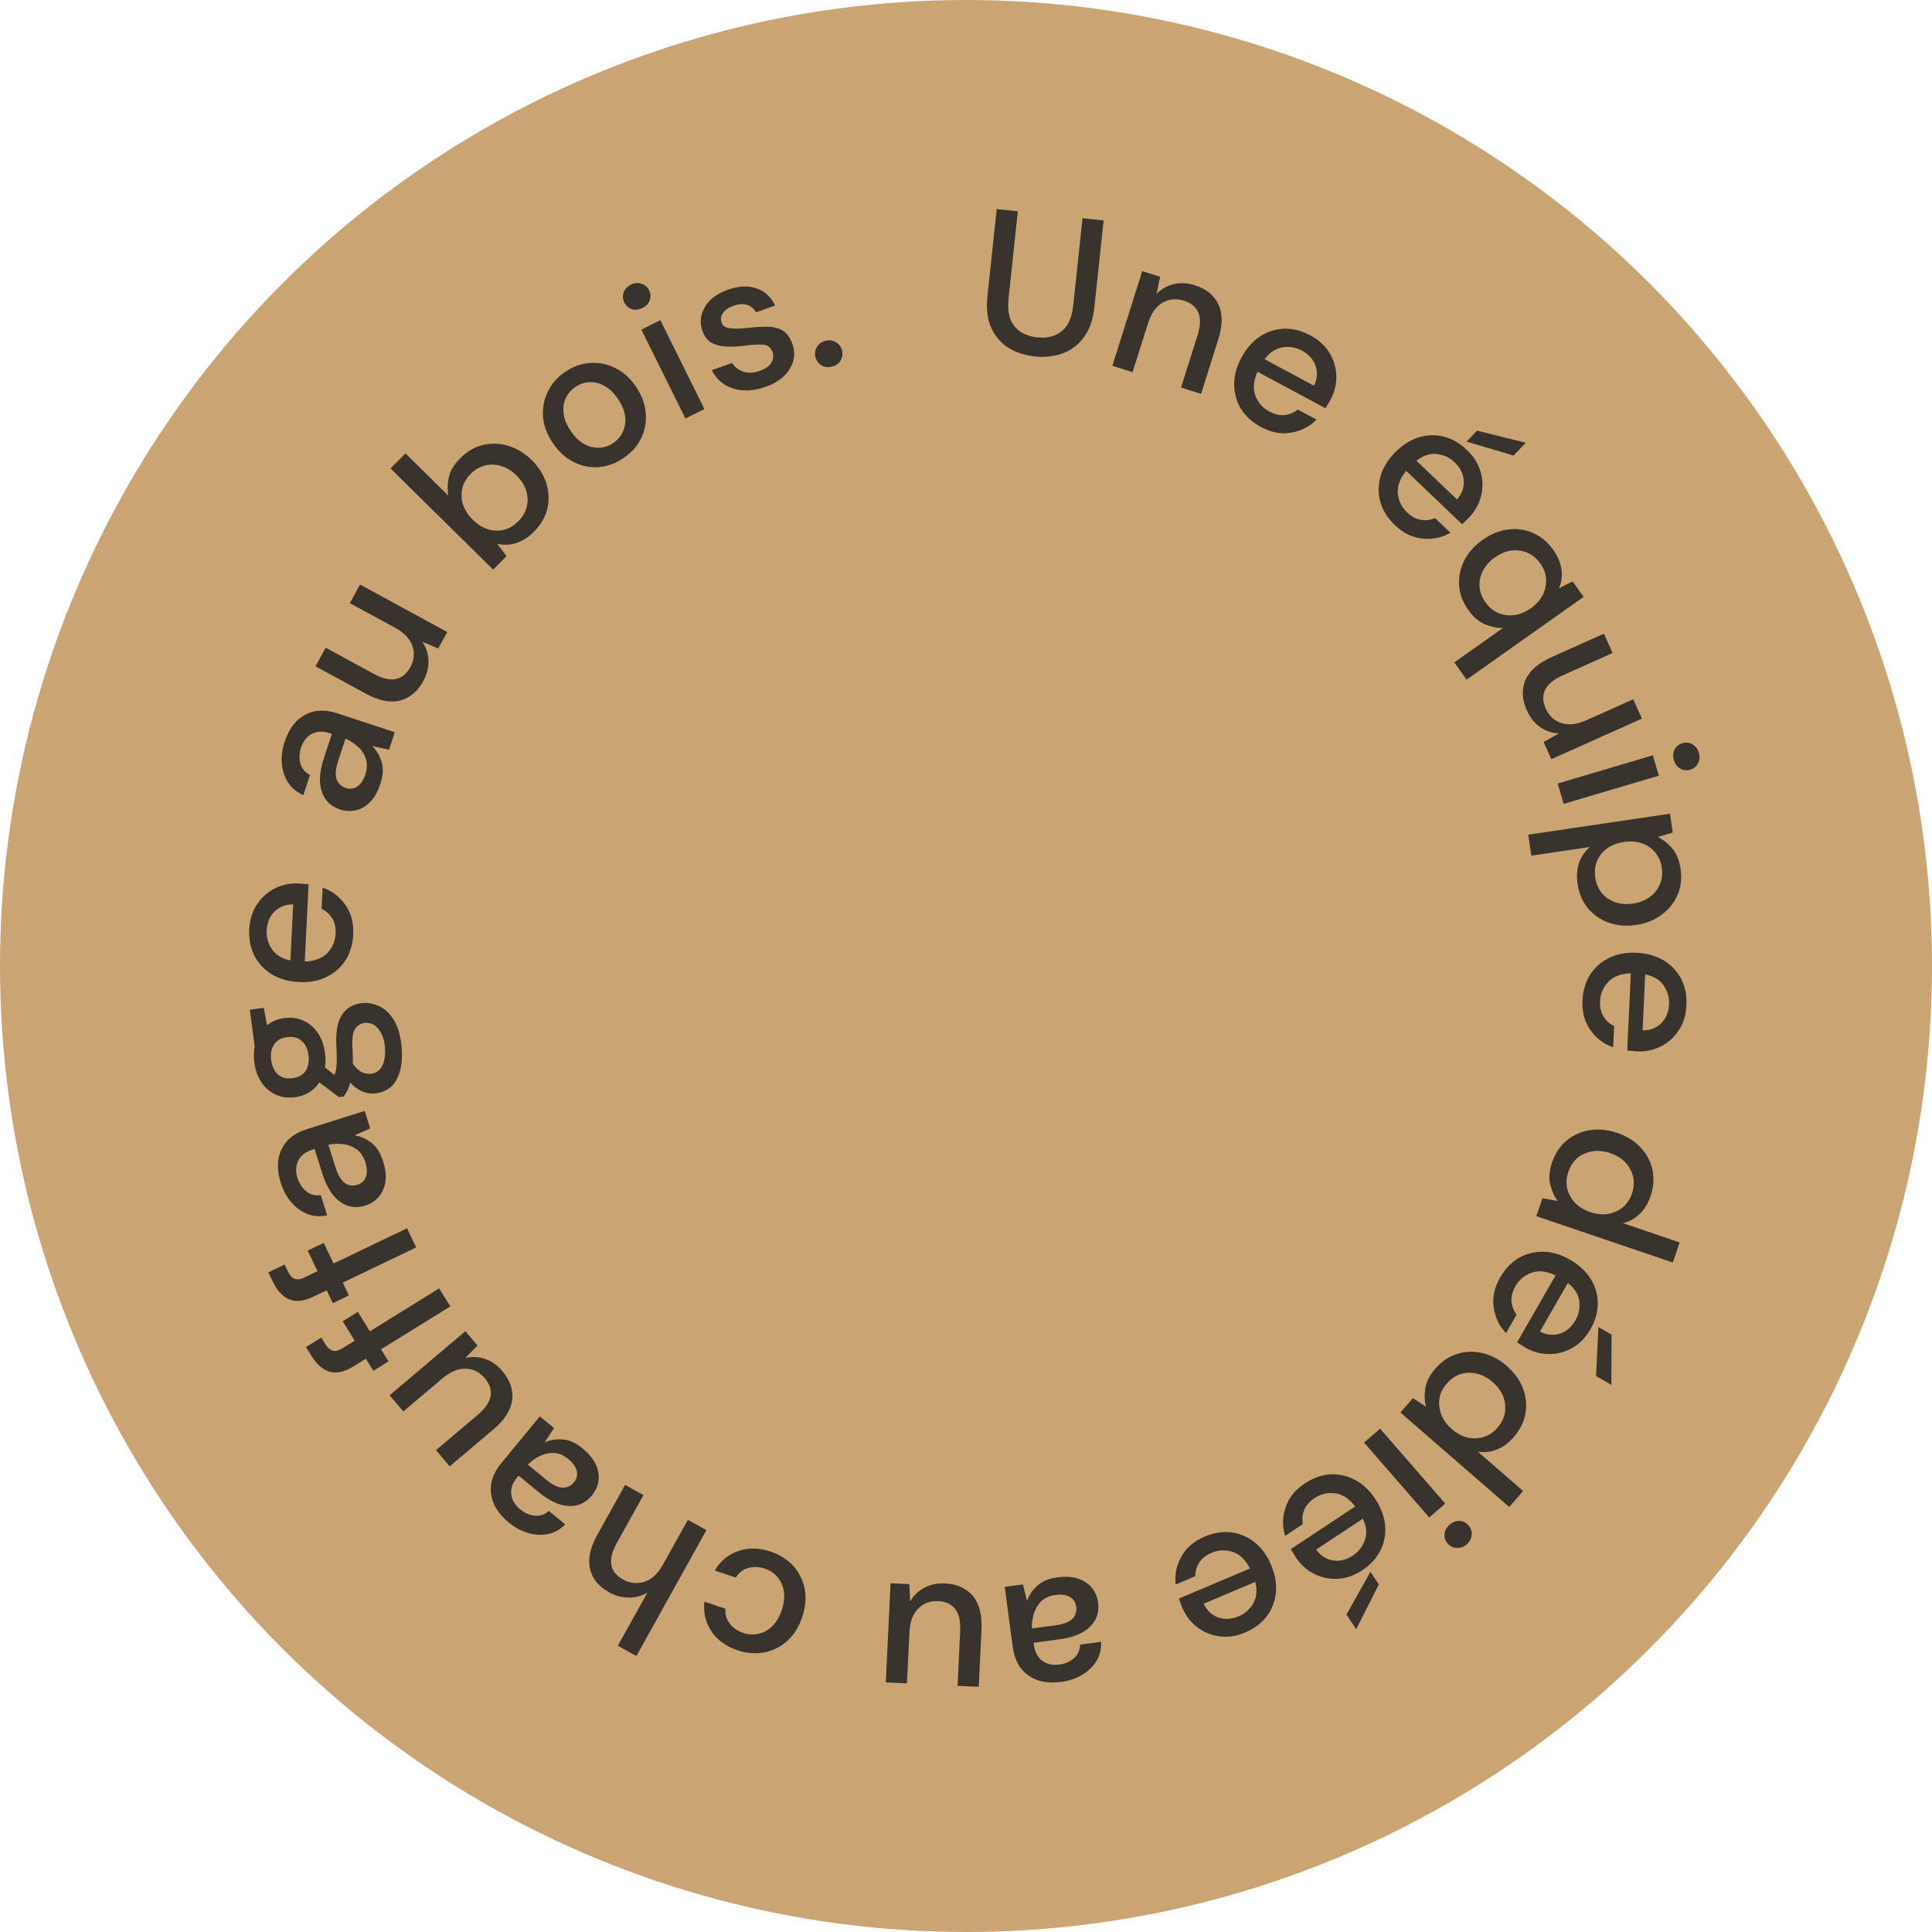 <svg width="222" height="222" viewBox="0 0 222 222" fill="none" xmlns="http://www.w3.org/2000/svg">
<circle cx="111" cy="111" r="111" fill="#CAA573"/>
<path d="M118.903 40.957C117.759 40.835 116.746 40.503 115.863 39.962C114.997 39.407 114.339 38.635 113.889 37.647C113.455 36.66 113.314 35.45 113.467 34.016L114.532 24.022L116.956 24.28L115.889 34.298C115.739 35.7 115.965 36.765 116.566 37.492C117.167 38.22 118.039 38.644 119.182 38.766C120.311 38.886 121.245 38.654 121.986 38.07C122.727 37.486 123.172 36.493 123.321 35.09L124.389 25.073L126.813 25.331L125.748 35.325C125.595 36.759 125.187 37.91 124.524 38.78C123.876 39.652 123.055 40.266 122.061 40.623C121.084 40.966 120.031 41.077 118.903 40.957Z" fill="#38332D"/>
<path d="M127.814 42.033L131.253 31.156L133.315 31.808L132.887 33.771C133.436 33.205 134.092 32.834 134.855 32.657C135.638 32.47 136.453 32.511 137.301 32.779C138.617 33.195 139.518 33.93 140.005 34.985C140.506 36.044 140.5 37.385 139.987 39.008L138.011 45.258L135.708 44.529L137.608 38.521C138.274 36.416 137.744 35.09 136.019 34.545C135.157 34.272 134.343 34.352 133.579 34.786C132.829 35.224 132.274 36.014 131.913 37.154L130.138 42.768L127.814 42.033Z" fill="#38332D"/>
<path d="M144.895 49.066C143.909 48.537 143.147 47.85 142.608 47.004C142.091 46.152 141.826 45.219 141.814 44.203C141.803 43.187 142.076 42.159 142.634 41.119C143.199 40.065 143.905 39.252 144.752 38.679C145.612 38.114 146.54 37.812 147.536 37.772C148.545 37.739 149.557 37.995 150.57 38.538C151.556 39.068 152.295 39.751 152.785 40.588C153.283 41.412 153.538 42.297 153.552 43.245C153.566 44.192 153.337 45.104 152.866 45.983C152.794 46.118 152.707 46.263 152.607 46.417C152.527 46.566 152.43 46.731 152.315 46.913L144.492 42.716C144.037 43.725 143.956 44.639 144.248 45.456C144.561 46.268 145.095 46.877 145.852 47.283C146.46 47.609 147.039 47.746 147.59 47.693C148.161 47.634 148.674 47.422 149.131 47.058L151.279 48.211C150.501 49.012 149.537 49.512 148.385 49.712C147.248 49.92 146.084 49.704 144.895 49.066ZM149.604 40.291C148.888 39.907 148.136 39.782 147.351 39.917C146.572 40.039 145.893 40.492 145.315 41.279L150.99 44.323C151.37 43.518 151.426 42.748 151.159 42.013C150.892 41.278 150.374 40.704 149.604 40.291Z" fill="#38332D"/>
<path d="M160.28 60.338C159.471 59.565 158.919 58.699 158.626 57.741C158.354 56.782 158.348 55.811 158.607 54.829C158.866 53.847 159.403 52.929 160.218 52.075C161.044 51.21 161.941 50.614 162.91 50.288C163.89 49.973 164.865 49.928 165.835 50.155C166.817 50.393 167.723 50.908 168.555 51.703C169.365 52.475 169.894 53.331 170.144 54.269C170.404 55.195 170.415 56.117 170.176 57.033C169.937 57.95 169.473 58.769 168.785 59.49C168.679 59.6 168.557 59.717 168.419 59.84C168.302 59.962 168.164 60.095 168.005 60.24L161.583 54.109C160.877 54.961 160.555 55.82 160.618 56.686C160.704 57.552 161.057 58.281 161.678 58.874C162.177 59.35 162.699 59.636 163.243 59.732C163.809 59.827 164.361 59.76 164.898 59.531L166.661 61.215C165.698 61.779 164.635 62.004 163.472 61.89C162.32 61.787 161.256 61.27 160.28 60.338ZM167.157 53.134C166.569 52.573 165.878 52.253 165.085 52.174C164.302 52.083 163.527 52.34 162.76 52.943L167.418 57.39C167.999 56.715 168.259 55.988 168.197 55.209C168.136 54.429 167.789 53.738 167.157 53.134ZM168.517 50.744L169.724 49.479L175.32 50.879L173.922 52.343L168.517 50.744Z" fill="#38332D"/>
<path d="M167.113 76.109L172.69 72.163C172.039 72.173 171.359 72.034 170.649 71.748C169.939 71.461 169.292 70.905 168.707 70.078C168.07 69.177 167.72 68.232 167.659 67.242C167.597 66.253 167.798 65.303 168.262 64.392C168.726 63.481 169.428 62.694 170.367 62.03C171.305 61.366 172.275 60.971 173.276 60.845C174.289 60.711 175.245 60.842 176.145 61.238C177.067 61.638 177.846 62.288 178.484 63.19C179.007 63.928 179.319 64.675 179.42 65.429C179.531 66.196 179.434 66.922 179.13 67.607L180.703 66.804L181.965 68.588L168.521 78.099L167.113 76.109ZM170.687 69.213C171.289 70.064 172.075 70.551 173.044 70.673C174.022 70.807 174.974 70.547 175.9 69.892C176.839 69.228 177.402 68.416 177.588 67.458C177.795 66.504 177.598 65.601 176.996 64.75C176.394 63.898 175.603 63.406 174.625 63.271C173.66 63.128 172.708 63.388 171.769 64.052C171.156 64.486 170.7 64.997 170.401 65.584C170.103 66.17 169.971 66.78 170.005 67.413C170.061 68.05 170.288 68.65 170.687 69.213Z" fill="#38332D"/>
<path d="M175.448 81.638C174.885 80.378 174.832 79.209 175.29 78.13C175.754 77.066 176.763 76.186 178.317 75.491L184.3 72.813L185.296 75.039L179.544 77.613C177.528 78.515 176.89 79.791 177.629 81.443C177.999 82.269 178.596 82.816 179.422 83.085C180.248 83.353 181.207 83.244 182.298 82.755L187.673 80.35L188.669 82.576L178.256 87.235L177.373 85.262L179.124 84.276C178.336 84.243 177.612 83.995 176.953 83.535C176.313 83.082 175.812 82.449 175.448 81.638Z" fill="#38332D"/>
<path d="M192.342 87.345C192.211 86.904 192.235 86.497 192.412 86.124C192.609 85.762 192.913 85.52 193.324 85.398C193.736 85.276 194.116 85.315 194.463 85.516C194.829 85.728 195.078 86.054 195.209 86.495C195.34 86.936 195.307 87.337 195.11 87.699C194.933 88.072 194.638 88.319 194.227 88.441C193.815 88.563 193.426 88.519 193.06 88.307C192.712 88.107 192.473 87.786 192.342 87.345ZM178.986 90.034L189.923 86.79L190.616 89.128L179.679 92.371L178.986 90.034Z" fill="#38332D"/>
<path d="M175.602 95.912L191.892 93.501L192.212 95.662L190.497 96.172C191.082 96.457 191.626 96.888 192.13 97.465C192.634 98.041 192.96 98.83 193.108 99.831C193.27 100.923 193.155 101.925 192.762 102.835C192.37 103.746 191.761 104.502 190.936 105.105C190.113 105.723 189.133 106.116 187.995 106.284C186.857 106.453 185.805 106.36 184.838 106.007C183.889 105.667 183.095 105.118 182.456 104.361C181.832 103.6 181.438 102.667 181.274 101.559C181.144 100.68 181.202 99.873 181.45 99.138C181.7 98.419 182.115 97.816 182.693 97.327L175.959 98.324L175.602 95.912ZM183.306 100.84C183.459 101.871 183.934 102.669 184.73 103.233C185.542 103.795 186.516 103.992 187.654 103.824C188.397 103.714 189.035 103.464 189.566 103.076C190.098 102.687 190.483 102.204 190.723 101.626C190.978 101.045 191.054 100.406 190.951 99.709C190.798 98.677 190.316 97.88 189.505 97.319C188.695 96.772 187.729 96.582 186.607 96.748C185.469 96.916 184.592 97.379 183.976 98.137C183.377 98.908 183.154 99.809 183.306 100.84Z" fill="#38332D"/>
<path d="M181.837 114.948C181.889 113.83 182.18 112.846 182.711 111.996C183.256 111.162 183.985 110.52 184.896 110.071C185.807 109.622 186.852 109.425 188.032 109.48C189.226 109.536 190.264 109.822 191.146 110.339C192.027 110.871 192.7 111.578 193.166 112.459C193.631 113.356 193.836 114.378 193.783 115.527C193.731 116.645 193.433 117.606 192.889 118.41C192.36 119.214 191.672 119.827 190.823 120.248C189.975 120.669 189.053 120.856 188.057 120.81C187.904 120.803 187.736 120.787 187.553 120.763C187.384 120.755 187.193 120.739 186.98 120.714L187.392 111.845C186.286 111.87 185.427 112.191 184.815 112.807C184.217 113.44 183.899 114.185 183.859 115.042C183.827 115.732 183.953 116.313 184.238 116.787C184.538 117.277 184.95 117.649 185.476 117.904L185.362 120.339C184.304 119.983 183.437 119.329 182.76 118.376C182.082 117.439 181.774 116.296 181.837 114.948ZM191.785 115.411C191.823 114.599 191.611 113.868 191.15 113.217C190.705 112.567 190.003 112.151 189.044 111.968L188.745 118.401C189.635 118.396 190.355 118.115 190.902 117.557C191.45 117 191.745 116.284 191.785 115.411Z" fill="#38332D"/>
<path d="M178.346 133.562C178.701 132.517 179.26 131.678 180.025 131.047C180.79 130.416 181.677 130.021 182.686 129.862C183.696 129.703 184.745 129.808 185.834 130.177C186.923 130.547 187.812 131.1 188.502 131.836C189.205 132.577 189.661 133.428 189.87 134.389C190.087 135.37 190.019 136.383 189.664 137.428C189.373 138.285 188.952 138.976 188.401 139.501C187.846 140.041 187.201 140.389 186.468 140.545L193.002 142.763L192.218 145.072L176.537 139.749L177.239 137.68L178.998 138.01C178.608 137.489 178.32 136.857 178.135 136.114C177.95 135.371 178.021 134.52 178.346 133.562ZM180.209 134.656C179.874 135.643 179.942 136.565 180.412 137.421C180.878 138.292 181.648 138.909 182.722 139.274C183.811 139.643 184.798 139.622 185.683 139.21C186.577 138.817 187.192 138.127 187.527 137.14C187.862 136.153 187.797 135.224 187.331 134.353C186.88 133.488 186.11 132.87 185.021 132.5C184.31 132.259 183.629 132.19 182.979 132.293C182.328 132.396 181.757 132.647 181.265 133.047C180.783 133.466 180.431 134.003 180.209 134.656Z" fill="#38332D"/>
<path d="M172.388 146.77C172.946 145.8 173.655 145.058 174.516 144.545C175.383 144.053 176.324 143.816 177.34 143.834C178.355 143.852 179.375 144.155 180.398 144.744C181.435 145.34 182.227 146.07 182.774 146.933C183.314 147.809 183.589 148.746 183.599 149.743C183.602 150.752 183.317 151.756 182.744 152.753C182.186 153.723 181.481 154.441 180.63 154.906C179.791 155.38 178.899 155.609 177.952 155.595C177.005 155.581 176.099 155.326 175.235 154.829C175.102 154.752 174.96 154.662 174.808 154.556C174.662 154.472 174.499 154.37 174.321 154.25L178.747 146.554C177.752 146.07 176.841 145.962 176.015 146.23C175.195 146.518 174.57 147.035 174.142 147.779C173.798 148.377 173.644 148.952 173.681 149.504C173.723 150.076 173.919 150.596 174.27 151.063L173.054 153.177C172.277 152.376 171.805 151.397 171.639 150.24C171.465 149.096 171.715 147.94 172.388 146.77ZM181.021 151.735C181.426 151.031 181.572 150.284 181.461 149.494C181.362 148.712 180.928 148.021 180.16 147.419L176.949 153.002C177.743 153.405 178.511 153.485 179.253 153.239C179.996 152.994 180.585 152.493 181.021 151.735ZM183.666 152.487L185.181 153.359L185.154 159.127L183.399 158.118L183.666 152.487Z" fill="#38332D"/>
<path d="M164.933 157.264C165.657 156.43 166.492 155.866 167.439 155.571C168.385 155.277 169.356 155.246 170.351 155.481C171.345 155.715 172.277 156.209 173.145 156.963C174.013 157.718 174.627 158.566 174.987 159.508C175.358 160.46 175.458 161.42 175.287 162.389C175.118 163.379 174.671 164.291 173.947 165.124C173.354 165.807 172.703 166.288 171.994 166.566C171.276 166.855 170.548 166.934 169.81 166.801L175.019 171.326L173.421 173.166L160.918 162.307L162.351 160.657L163.854 161.628C163.69 160.998 163.663 160.304 163.773 159.546C163.883 158.789 164.269 158.028 164.933 157.264ZM166.244 158.981C165.56 159.769 165.274 160.647 165.386 161.618C165.488 162.6 165.967 163.463 166.823 164.207C167.692 164.961 168.613 165.314 169.588 165.268C170.564 165.242 171.395 164.836 172.078 164.049C172.762 163.262 173.053 162.377 172.951 161.395C172.861 160.423 172.382 159.56 171.514 158.806C170.947 158.314 170.343 157.992 169.702 157.841C169.061 157.691 168.437 157.708 167.83 157.892C167.225 158.097 166.696 158.46 166.244 158.981Z" fill="#38332D"/>
<path d="M166.567 175.201C166.914 174.899 167.294 174.751 167.707 174.758C168.118 174.787 168.464 174.963 168.746 175.287C169.027 175.611 169.149 175.973 169.11 176.372C169.07 176.793 168.877 177.155 168.529 177.457C168.182 177.758 167.803 177.895 167.392 177.866C166.98 177.86 166.633 177.694 166.351 177.37C166.069 177.046 165.948 176.674 165.989 176.253C166.027 175.853 166.22 175.503 166.567 175.201ZM158.581 164.162L166.068 172.769L164.228 174.369L156.741 165.762L158.581 164.162Z" fill="#38332D"/>
<path d="M149.941 170.451C150.874 169.833 151.84 169.487 152.84 169.413C153.835 169.361 154.783 169.569 155.683 170.04C156.583 170.51 157.36 171.237 158.012 172.221C158.673 173.218 159.055 174.225 159.158 175.242C159.249 176.267 159.076 177.228 158.64 178.124C158.191 179.028 157.487 179.798 156.529 180.434C155.595 181.052 154.644 181.379 153.674 181.415C152.713 181.463 151.812 181.269 150.971 180.833C150.13 180.397 149.435 179.763 148.884 178.933C148.799 178.805 148.713 178.66 148.624 178.498C148.531 178.358 148.431 178.194 148.325 178.006L155.726 173.102C155.052 172.224 154.286 171.72 153.427 171.59C152.564 171.481 151.775 171.664 151.059 172.139C150.484 172.52 150.089 172.965 149.875 173.475C149.657 174.006 149.6 174.559 149.705 175.133L147.672 176.48C147.335 175.416 147.351 174.329 147.72 173.22C148.076 172.12 148.816 171.197 149.941 170.451ZM155.442 178.753C156.12 178.304 156.585 177.701 156.838 176.945C157.099 176.202 157.021 175.389 156.602 174.508L151.234 178.065C151.764 178.781 152.415 179.195 153.189 179.308C153.963 179.421 154.714 179.236 155.442 178.753ZM157.472 180.608L158.438 182.066L155.834 187.213L154.716 185.526L157.472 180.608Z" fill="#38332D"/>
<path d="M138.435 176.56C139.466 176.124 140.479 175.961 141.475 176.073C142.463 176.204 143.357 176.584 144.155 177.211C144.954 177.839 145.583 178.697 146.043 179.784C146.509 180.885 146.7 181.945 146.615 182.964C146.515 183.988 146.169 184.901 145.575 185.701C144.968 186.508 144.134 187.135 143.075 187.583C142.044 188.02 141.049 188.166 140.089 188.023C139.136 187.894 138.286 187.538 137.539 186.954C136.793 186.371 136.225 185.621 135.837 184.703C135.777 184.561 135.719 184.403 135.661 184.228C135.595 184.072 135.528 183.893 135.458 183.689L143.634 180.229C143.133 179.242 142.473 178.606 141.652 178.32C140.824 178.055 140.015 178.09 139.224 178.424C138.588 178.693 138.119 179.058 137.815 179.52C137.502 180.002 137.345 180.535 137.342 181.119L135.097 182.069C134.961 180.961 135.176 179.896 135.743 178.873C136.295 177.857 137.192 177.086 138.435 176.56ZM142.316 185.732C143.065 185.415 143.633 184.908 144.021 184.211C144.414 183.529 144.486 182.715 144.237 181.772L138.306 184.282C138.695 185.083 139.26 185.61 139.999 185.863C140.739 186.116 141.512 186.072 142.316 185.732Z" fill="#38332D"/>
<path d="M121.5 181.253C122.458 181.125 123.27 181.179 123.935 181.415C124.601 181.651 125.12 182.007 125.493 182.483C125.868 182.974 126.098 183.531 126.181 184.155C126.327 185.249 126.017 186.172 125.251 186.924C124.485 187.676 123.312 188.158 121.731 188.369L118.768 188.764L118.795 188.969C118.913 189.851 119.244 190.48 119.789 190.855C120.319 191.233 120.964 191.371 121.724 191.27C122.393 191.181 122.956 190.935 123.413 190.534C123.856 190.15 124.089 189.632 124.11 188.979L126.527 188.656C126.56 189.487 126.38 190.223 125.986 190.863C125.579 191.521 125.031 192.051 124.342 192.452C123.64 192.871 122.848 193.139 121.966 193.256C120.386 193.468 119.106 193.213 118.128 192.493C117.153 191.788 116.569 190.721 116.378 189.292L115.45 182.339L117.547 182.059L118.011 183.969C118.247 183.303 118.641 182.717 119.192 182.21C119.743 181.704 120.513 181.384 121.5 181.253ZM121.283 183.277C120.63 183.364 120.103 183.589 119.703 183.952C119.29 184.332 118.996 184.797 118.822 185.346C118.632 185.897 118.549 186.489 118.571 187.12L121.261 186.761C122.219 186.633 122.88 186.374 123.246 185.985C123.597 185.598 123.738 185.154 123.671 184.652C123.602 184.135 123.358 183.75 122.937 183.497C122.503 183.261 121.952 183.188 121.283 183.277Z" fill="#38332D"/>
<path d="M108.593 181.948C109.972 182.014 111.039 182.496 111.794 183.392C112.534 184.287 112.863 185.585 112.781 187.285L112.466 193.832L110.03 193.715L110.333 187.42C110.44 185.215 109.589 184.068 107.782 183.981C106.878 183.938 106.12 184.224 105.507 184.839C104.894 185.454 104.559 186.359 104.501 187.554L104.218 193.435L101.783 193.318L102.331 181.923L104.491 182.027L104.578 184.035C104.965 183.347 105.512 182.813 106.221 182.433C106.914 182.067 107.705 181.905 108.593 181.948Z" fill="#38332D"/>
<path d="M88.547 178.285C89.609 178.638 90.483 179.194 91.167 179.955C91.837 180.711 92.272 181.59 92.472 182.594C92.652 183.607 92.556 184.674 92.184 185.794C91.812 186.915 91.253 187.82 90.507 188.509C89.741 189.208 88.864 189.66 87.875 189.864C86.872 190.064 85.839 189.988 84.777 189.635C83.438 189.19 82.433 188.468 81.763 187.47C81.079 186.467 80.803 185.326 80.938 184.045L83.361 184.85C83.308 185.495 83.474 186.067 83.857 186.566C84.241 187.065 84.767 187.426 85.436 187.648C86.004 187.837 86.576 187.865 87.153 187.734C87.725 187.617 88.249 187.33 88.723 186.874C89.193 186.432 89.561 185.811 89.827 185.011C90.093 184.211 90.172 183.486 90.065 182.836C89.953 182.201 89.705 181.658 89.321 181.208C88.938 180.757 88.462 180.438 87.895 180.249C87.225 180.027 86.588 180.001 85.982 180.171C85.376 180.341 84.898 180.708 84.55 181.271L82.127 180.466C82.761 179.384 83.655 178.639 84.809 178.23C85.962 177.822 87.209 177.84 88.547 178.285Z" fill="#38332D"/>
<path d="M81.174 175.821L73.124 190.293L70.993 189.108L74.392 182.998C73.737 183.387 73.025 183.579 72.256 183.573C71.467 183.572 70.711 183.371 69.987 182.968C68.794 182.305 68.065 181.408 67.799 180.277C67.533 179.147 67.814 177.838 68.641 176.351L71.828 170.622L73.939 171.796L70.875 177.303C69.802 179.233 70.035 180.626 71.576 181.484C72.38 181.931 73.207 182.022 74.056 181.758C74.891 181.485 75.6 180.827 76.181 179.782L79.044 174.636L81.174 175.821Z" fill="#38332D"/>
<path d="M66.947 166.441C67.693 167.055 68.206 167.686 68.487 168.334C68.768 168.982 68.861 169.605 68.766 170.202C68.662 170.811 68.41 171.359 68.011 171.844C67.309 172.696 66.422 173.098 65.35 173.05C64.278 173.001 63.126 172.47 61.895 171.457L59.586 169.557L59.455 169.717C58.889 170.403 58.655 171.074 58.751 171.729C58.836 172.375 59.174 172.941 59.766 173.428C60.287 173.857 60.85 174.102 61.455 174.163C62.038 174.226 62.576 174.043 63.068 173.614L64.951 175.164C64.365 175.754 63.704 176.123 62.967 176.271C62.208 176.421 61.447 176.381 60.683 176.15C59.899 175.921 59.163 175.524 58.476 174.959C57.245 173.945 56.56 172.835 56.421 171.629C56.273 170.434 56.656 169.28 57.572 168.167L62.031 162.751L63.664 164.096L62.582 165.737C63.23 165.456 63.927 165.345 64.674 165.403C65.42 165.461 66.178 165.807 66.947 166.441ZM65.317 167.661C64.808 167.242 64.285 167.009 63.746 166.964C63.187 166.92 62.646 167.021 62.126 167.268C61.593 167.505 61.103 167.846 60.656 168.293L62.752 170.018C63.498 170.632 64.138 170.94 64.672 170.942C65.194 170.935 65.616 170.736 65.937 170.346C66.269 169.943 66.384 169.502 66.283 169.021C66.16 168.543 65.838 168.09 65.317 167.661Z" fill="#38332D"/>
<path d="M57.73 157.559C58.621 158.612 58.996 159.721 58.856 160.884C58.705 162.036 57.98 163.161 56.681 164.26L51.676 168.493L50.101 166.632L54.913 162.562C56.599 161.136 56.858 159.733 55.689 158.351C55.105 157.66 54.379 157.301 53.511 157.272C52.643 157.243 51.752 157.614 50.839 158.387L46.343 162.189L44.769 160.328L53.479 152.96L54.875 154.611L53.467 156.044C54.233 155.858 54.997 155.894 55.758 156.154C56.498 156.411 57.156 156.88 57.73 157.559Z" fill="#38332D"/>
<path d="M51.743 150.118L43.784 155.046L44.644 156.435L42.903 157.512L42.044 156.124L40.636 156.996C39.58 157.65 38.662 157.857 37.883 157.618C37.083 157.374 36.384 156.77 35.786 155.805L35.157 154.788L36.917 153.699L37.353 154.403C37.635 154.859 37.935 155.124 38.252 155.199C38.555 155.281 38.928 155.185 39.372 154.911L40.76 154.051L39.38 151.822L41.12 150.744L42.501 152.974L50.459 148.046L51.743 150.118Z" fill="#38332D"/>
<path d="M47.825 143.337L39.384 147.383L40.09 148.856L38.244 149.741L37.538 148.268L36.045 148.984C34.925 149.521 33.99 149.629 33.241 149.308C32.472 148.98 31.842 148.304 31.351 147.281L30.834 146.202L32.701 145.307L33.059 146.054C33.291 146.538 33.56 146.834 33.867 146.942C34.16 147.057 34.541 147.001 35.012 146.776L36.484 146.07L35.351 143.705L37.197 142.821L38.33 145.185L46.771 141.138L47.825 143.337Z" fill="#38332D"/>
<path d="M44.016 133.421C44.307 134.342 44.394 135.151 44.277 135.847C44.159 136.544 43.898 137.117 43.493 137.566C43.074 138.021 42.565 138.342 41.965 138.532C40.913 138.865 39.95 138.719 39.077 138.094C38.204 137.47 37.528 136.397 37.047 134.877L36.146 132.026L35.948 132.088C35.1 132.356 34.538 132.791 34.262 133.393C33.981 133.98 33.957 134.639 34.188 135.37C34.391 136.014 34.73 136.526 35.204 136.906C35.659 137.277 36.21 137.417 36.856 137.325L37.591 139.65C36.778 139.826 36.023 139.776 35.324 139.498C34.606 139.21 33.989 138.762 33.475 138.153C32.942 137.533 32.541 136.8 32.273 135.952C31.792 134.431 31.822 133.127 32.363 132.04C32.889 130.957 33.839 130.198 35.213 129.763L41.902 127.649L42.54 129.666L40.738 130.453C41.435 130.571 42.08 130.857 42.674 131.313C43.269 131.768 43.716 132.471 44.016 133.421ZM41.985 133.557C41.786 132.928 41.473 132.448 41.047 132.116C40.601 131.775 40.093 131.566 39.522 131.489C38.946 131.398 38.349 131.417 37.731 131.548L38.55 134.136C38.841 135.057 39.21 135.664 39.656 135.957C40.098 136.236 40.56 136.299 41.042 136.146C41.539 135.989 41.877 135.682 42.053 135.224C42.211 134.756 42.188 134.2 41.985 133.557Z" fill="#38332D"/>
<path d="M37.34 120.991C37.417 121.584 37.42 122.14 37.349 122.66L38.435 123.515C38.52 123.334 38.584 123.117 38.628 122.864C38.672 122.611 38.696 122.26 38.699 121.811C38.703 121.362 38.685 120.753 38.646 119.985C38.587 118.462 38.809 117.327 39.315 116.581C39.805 115.836 40.537 115.401 41.51 115.273C42.179 115.186 42.834 115.286 43.474 115.573C44.128 115.844 44.687 116.335 45.151 117.048C45.629 117.743 45.944 118.676 46.097 119.847C46.304 121.428 46.168 122.752 45.689 123.82C45.223 124.871 44.382 125.475 43.165 125.634C42.694 125.696 42.207 125.636 41.704 125.454C41.214 125.255 40.728 124.909 40.246 124.415C40.151 124.752 40.043 125.053 39.923 125.316C39.785 125.566 39.645 125.793 39.502 125.997L38.954 126.069L36.691 124.37C36.046 125.351 35.108 125.922 33.876 126.083C33.131 126.18 32.432 126.094 31.778 125.823C31.107 125.54 30.544 125.08 30.09 124.443C29.636 123.807 29.346 123.01 29.221 122.052C29.137 121.413 29.151 120.808 29.262 120.237L28.71 116.018L30.307 115.81L30.683 117.802C31.259 117.355 31.927 117.082 32.687 116.983C33.447 116.884 34.155 116.977 34.811 117.262C35.465 117.532 36.019 117.986 36.473 118.622C36.926 119.244 37.215 120.033 37.34 120.991ZM35.447 121.238C35.355 120.539 35.099 120 34.679 119.622C34.241 119.231 33.68 119.08 32.996 119.169C32.297 119.261 31.793 119.551 31.486 120.039C31.177 120.513 31.068 121.099 31.159 121.799C31.253 122.513 31.511 123.067 31.933 123.46C32.353 123.838 32.913 123.982 33.613 123.89C34.297 123.801 34.801 123.518 35.126 123.043C35.433 122.555 35.54 121.953 35.447 121.238ZM42.639 123.383C43.293 123.298 43.742 122.946 43.986 122.326C44.245 121.705 44.318 120.961 44.204 120.094C44.095 119.258 43.824 118.605 43.392 118.136C42.974 117.664 42.469 117.468 41.876 117.545C41.435 117.603 41.078 117.827 40.805 118.219C40.546 118.608 40.443 119.294 40.494 120.277C40.544 121.013 40.559 121.668 40.542 122.243C40.9 122.737 41.26 123.061 41.62 123.215C41.98 123.369 42.32 123.425 42.639 123.383Z" fill="#38332D"/>
<path d="M40.586 107.393C40.531 108.511 40.237 109.495 39.704 110.344C39.156 111.176 38.426 111.816 37.514 112.262C36.602 112.709 35.556 112.903 34.376 112.845C33.182 112.786 32.145 112.497 31.264 111.978C30.385 111.443 29.713 110.735 29.25 109.852C28.788 108.954 28.585 107.931 28.641 106.783C28.696 105.665 28.997 104.705 29.543 103.902C30.074 103.1 30.764 102.489 31.614 102.07C32.463 101.651 33.386 101.466 34.381 101.515C34.534 101.523 34.702 101.539 34.886 101.563C35.054 101.571 35.245 101.589 35.459 101.614L35.022 110.482C36.129 110.459 36.989 110.141 37.602 109.526C38.202 108.896 38.522 108.151 38.564 107.294C38.598 106.605 38.473 106.023 38.19 105.548C37.891 105.058 37.48 104.684 36.955 104.428L37.075 101.993C38.132 102.352 38.998 103.009 39.672 103.963C40.348 104.902 40.652 106.046 40.586 107.393ZM30.639 106.904C30.599 107.716 30.808 108.447 31.268 109.099C31.712 109.751 32.413 110.169 33.371 110.354L33.687 103.922C32.797 103.924 32.077 104.204 31.527 104.76C30.978 105.316 30.682 106.031 30.639 106.904Z" fill="#38332D"/>
<path d="M43.714 90.054C43.413 90.972 43.012 91.68 42.51 92.177C42.009 92.674 41.462 92.988 40.872 93.117C40.266 93.241 39.665 93.206 39.067 93.01C38.018 92.667 37.321 91.987 36.976 90.97C36.631 89.954 36.707 88.688 37.203 87.172L38.133 84.331L37.937 84.266C37.091 83.99 36.381 84.016 35.806 84.343C35.235 84.657 34.831 85.178 34.592 85.906C34.382 86.548 34.359 87.161 34.522 87.747C34.676 88.314 35.042 88.748 35.62 89.05L34.862 91.367C34.099 91.037 33.514 90.555 33.108 89.922C32.693 89.27 32.454 88.546 32.391 87.751C32.319 86.937 32.421 86.107 32.698 85.262C33.194 83.746 33.979 82.705 35.052 82.136C36.111 81.563 37.325 81.501 38.695 81.95L45.362 84.132L44.703 86.143L42.781 85.731C43.278 86.233 43.636 86.842 43.853 87.559C44.07 88.275 44.024 89.107 43.714 90.054ZM41.984 88.98C42.189 88.353 42.215 87.781 42.062 87.263C41.899 86.725 41.608 86.259 41.189 85.864C40.775 85.454 40.278 85.122 39.7 84.868L38.855 87.447C38.555 88.365 38.501 89.074 38.692 89.572C38.889 90.056 39.228 90.376 39.709 90.534C40.204 90.696 40.657 90.643 41.068 90.374C41.469 90.086 41.774 89.621 41.984 88.98Z" fill="#38332D"/>
<path d="M48.642 78.249C47.982 79.461 47.085 80.212 45.949 80.501C44.821 80.778 43.51 80.509 42.015 79.696L36.258 76.562L37.423 74.421L42.958 77.433C44.898 78.489 46.3 78.222 47.165 76.633C47.597 75.838 47.67 75.031 47.383 74.212C47.096 73.392 46.427 72.696 45.377 72.124L40.205 69.31L41.37 67.168L51.39 72.622L50.357 74.521L48.511 73.726C48.962 74.373 49.205 75.098 49.238 75.902C49.266 76.685 49.067 77.468 48.642 78.249Z" fill="#38332D"/>
<path d="M61.37 61.08C60.745 61.714 60.065 62.152 59.33 62.396C58.605 62.628 57.873 62.661 57.135 62.492L58.202 63.9L56.668 65.456L44.877 53.828L46.588 52.092L51.518 56.953C51.394 56.314 51.411 55.62 51.568 54.871C51.726 54.122 52.16 53.387 52.87 52.666C53.645 51.88 54.515 51.37 55.478 51.135C56.441 50.901 57.412 50.932 58.39 51.229C59.379 51.515 60.282 52.062 61.101 52.869C61.92 53.676 62.479 54.572 62.779 55.557C63.078 56.52 63.117 57.485 62.897 58.451C62.665 59.407 62.156 60.283 61.37 61.08ZM59.572 59.889C60.305 59.147 60.656 58.288 60.628 57.312C60.589 56.326 60.159 55.429 59.341 54.621C58.806 54.094 58.223 53.735 57.593 53.544C56.963 53.353 56.344 53.336 55.738 53.492C55.121 53.637 54.565 53.961 54.07 54.463C53.338 55.206 52.992 56.07 53.031 57.056C53.081 58.032 53.51 58.918 54.318 59.715C55.137 60.522 56.034 60.944 57.01 60.981C57.986 60.995 58.84 60.632 59.572 59.889Z" fill="#38332D"/>
<path d="M71.639 52.638C70.737 53.249 69.787 53.596 68.788 53.68C67.794 53.743 66.838 53.548 65.92 53.095C64.993 52.63 64.195 51.902 63.524 50.912C62.854 49.922 62.478 48.916 62.398 47.896C62.323 46.855 62.509 45.886 62.958 44.99C63.398 44.081 64.062 43.325 64.951 42.723C65.852 42.113 66.8 41.776 67.795 41.714C68.793 41.63 69.756 41.82 70.682 42.286C71.613 42.73 72.413 43.447 73.084 44.437C73.754 45.427 74.128 46.443 74.203 47.484C74.283 48.504 74.103 49.469 73.663 50.378C73.215 51.274 72.54 52.028 71.639 52.638ZM70.465 50.906C70.947 50.579 71.31 50.157 71.553 49.641C71.808 49.116 71.904 48.532 71.84 47.891C71.767 47.236 71.49 46.554 71.008 45.843C70.527 45.132 70 44.627 69.428 44.33C68.86 44.011 68.285 43.873 67.702 43.915C67.133 43.949 66.607 44.129 66.124 44.456C65.642 44.783 65.273 45.209 65.017 45.734C64.774 46.25 64.689 46.836 64.762 47.49C64.826 48.132 65.099 48.808 65.581 49.519C66.062 50.23 66.594 50.74 67.174 51.051C67.746 51.349 68.317 51.48 68.887 51.447C69.456 51.413 69.982 51.232 70.465 50.906Z" fill="#38332D"/>
<path d="M73.825 35.389C73.413 35.594 73.008 35.64 72.611 35.529C72.221 35.398 71.93 35.139 71.74 34.755C71.549 34.37 71.523 33.989 71.661 33.613C71.806 33.216 72.085 32.915 72.497 32.711C72.909 32.506 73.311 32.47 73.701 32.601C74.098 32.712 74.392 32.96 74.583 33.345C74.774 33.73 74.796 34.12 74.651 34.518C74.513 34.895 74.237 35.185 73.825 35.389ZM78.761 48.089L73.694 37.868L75.878 36.785L80.945 47.005L78.761 48.089Z" fill="#38332D"/>
<path d="M87.96 44.452C86.6 44.932 85.362 44.995 84.246 44.641C83.129 44.287 82.311 43.584 81.793 42.531L84.114 41.712C84.403 42.162 84.829 42.492 85.39 42.7C85.946 42.894 86.579 42.866 87.287 42.616C87.981 42.371 88.436 42.048 88.652 41.646C88.868 41.245 88.91 40.856 88.777 40.48C88.583 39.931 88.229 39.641 87.714 39.611C87.209 39.562 86.538 39.596 85.701 39.712C85.048 39.797 84.379 39.837 83.695 39.835C83.026 39.827 82.42 39.7 81.877 39.452C81.344 39.185 80.957 38.712 80.718 38.032C80.386 37.093 80.472 36.184 80.975 35.307C81.473 34.416 82.373 33.74 83.674 33.281C84.875 32.858 85.945 32.805 86.887 33.123C87.843 33.436 88.572 34.097 89.075 35.106L86.863 35.887C86.627 35.45 86.283 35.165 85.829 35.033C85.391 34.895 84.875 34.931 84.282 35.14C83.704 35.344 83.299 35.625 83.067 35.983C82.831 36.327 82.779 36.687 82.912 37.063C83.045 37.439 83.366 37.658 83.876 37.722C84.401 37.781 85.056 37.769 85.84 37.688C86.619 37.591 87.35 37.545 88.034 37.547C88.728 37.53 89.334 37.658 89.852 37.93C90.371 38.202 90.768 38.728 91.044 39.509C91.406 40.487 91.311 41.439 90.76 42.366C90.223 43.287 89.29 43.982 87.96 44.452Z" fill="#38332D"/>
<path d="M95.577 42.134C95.129 42.236 94.722 42.18 94.359 41.964C94.006 41.73 93.784 41.411 93.692 41.008C93.596 40.589 93.658 40.205 93.877 39.856C94.108 39.489 94.447 39.254 94.896 39.152C95.344 39.049 95.744 39.115 96.097 39.349C96.446 39.568 96.668 39.887 96.764 40.306C96.856 40.709 96.794 41.093 96.578 41.457C96.359 41.806 96.025 42.031 95.577 42.134Z" fill="#38332D"/>
</svg>
